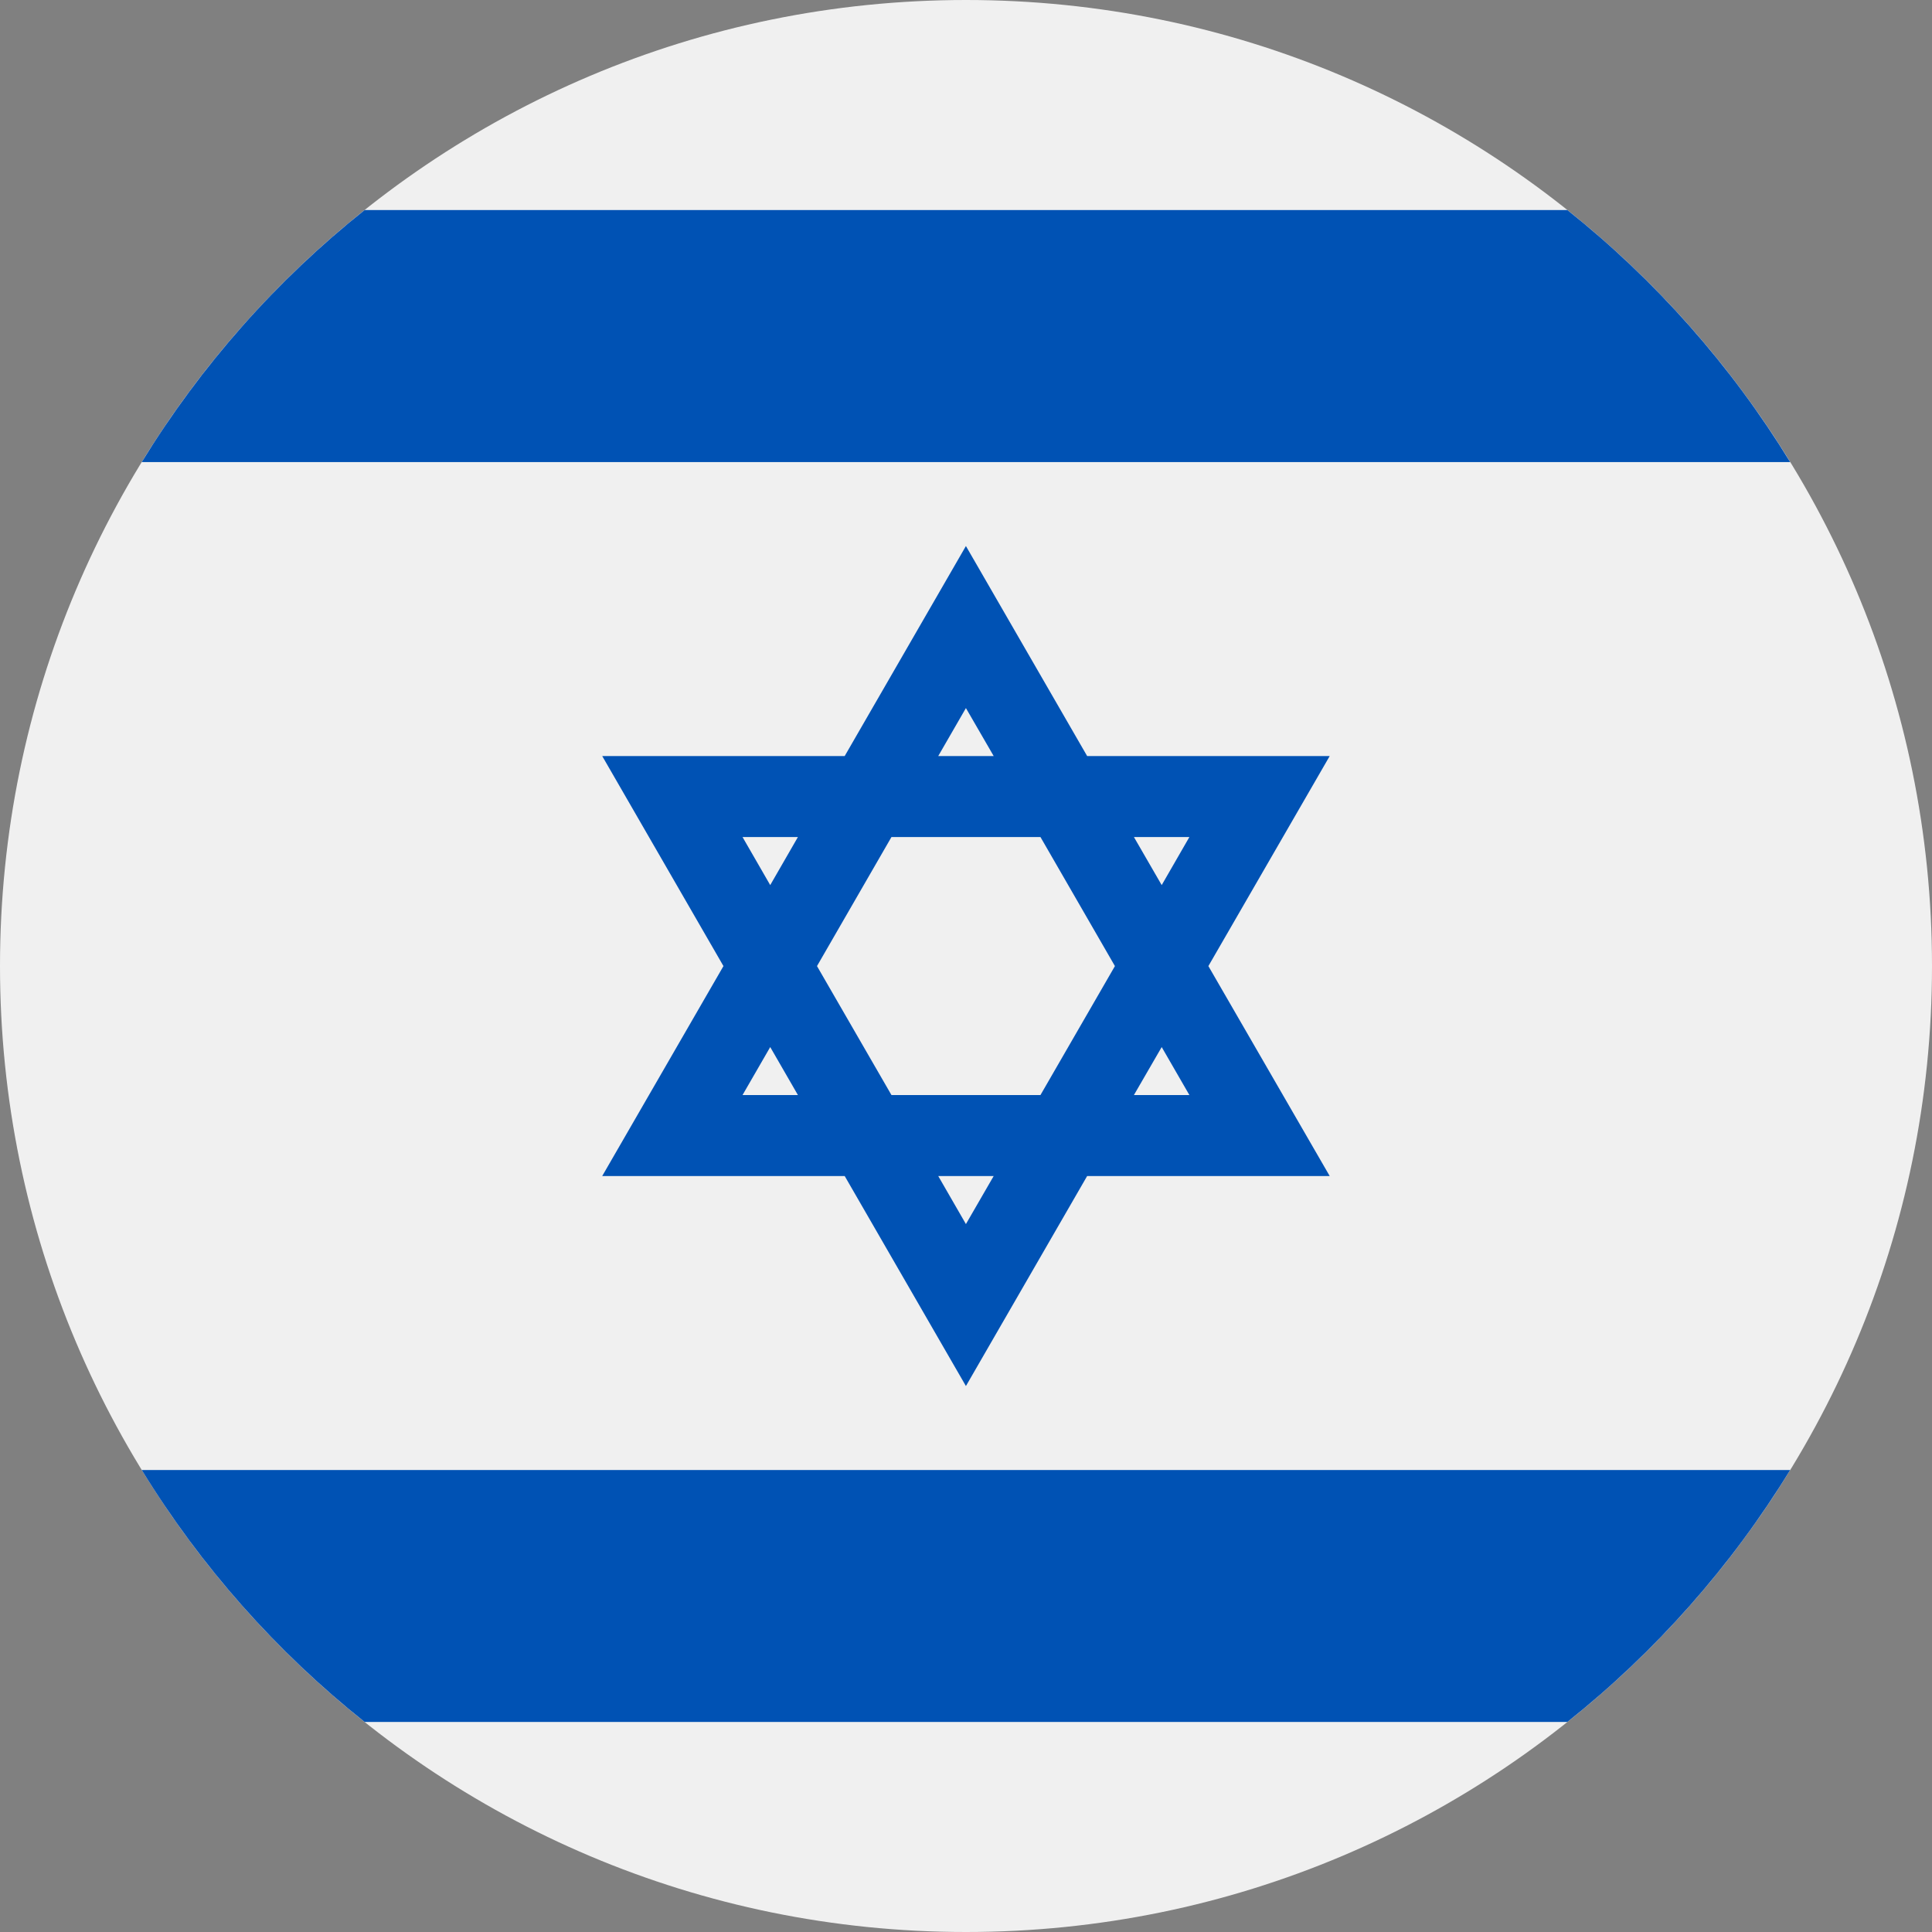 <svg width="24" height="24" viewBox="0 0 24 24" fill="none" xmlns="http://www.w3.org/2000/svg">
<rect x="0" y="0" width="24" height="24" fill="#808080" stroke="none"/>
<g clip-path="url(#clip0_5098_9891)">
<path d="M12 24C18.627 24 24 18.627 24 12C24 5.373 18.627 0 12 0C5.373 0 0 5.373 0 12C0 18.627 5.373 24 12 24Z" fill="#F0F0F0"/>
<path d="M16.518 9.392H13.505L11.999 6.783L10.493 9.392H7.481L8.987 12.001L7.481 14.609H10.493L11.999 17.218L13.505 14.609H16.518L15.011 12.001L16.518 9.392ZM13.85 12.001L12.925 13.603H11.074L10.149 12.001L11.074 10.398H12.925L13.85 12.001ZM11.999 8.796L12.344 9.392H11.655L11.999 8.796ZM9.224 10.398H9.912L9.568 10.995L9.224 10.398ZM9.224 13.603L9.568 13.007L9.912 13.603H9.224ZM11.999 15.206L11.655 14.609H12.344L11.999 15.206ZM14.775 13.603H14.086L14.431 13.007L14.775 13.603ZM14.086 10.398H14.775L14.431 10.995L14.086 10.398Z" fill="#0052B4"/>
<path d="M19.47 2.609H4.53C3.435 3.481 2.496 4.541 1.761 5.74H22.238C21.504 4.541 20.565 3.481 19.47 2.609Z" fill="#0052B4"/>
<path d="M4.53 21.391H19.47C20.565 20.519 21.504 19.46 22.238 18.261H1.761C2.496 19.46 3.435 20.519 4.53 21.391Z" fill="#0052B4"/>
</g>
<defs>
<clipPath id="clip0_5098_9891">
<rect width="24" height="24" fill="white"/>
</clipPath>
</defs>
</svg>
